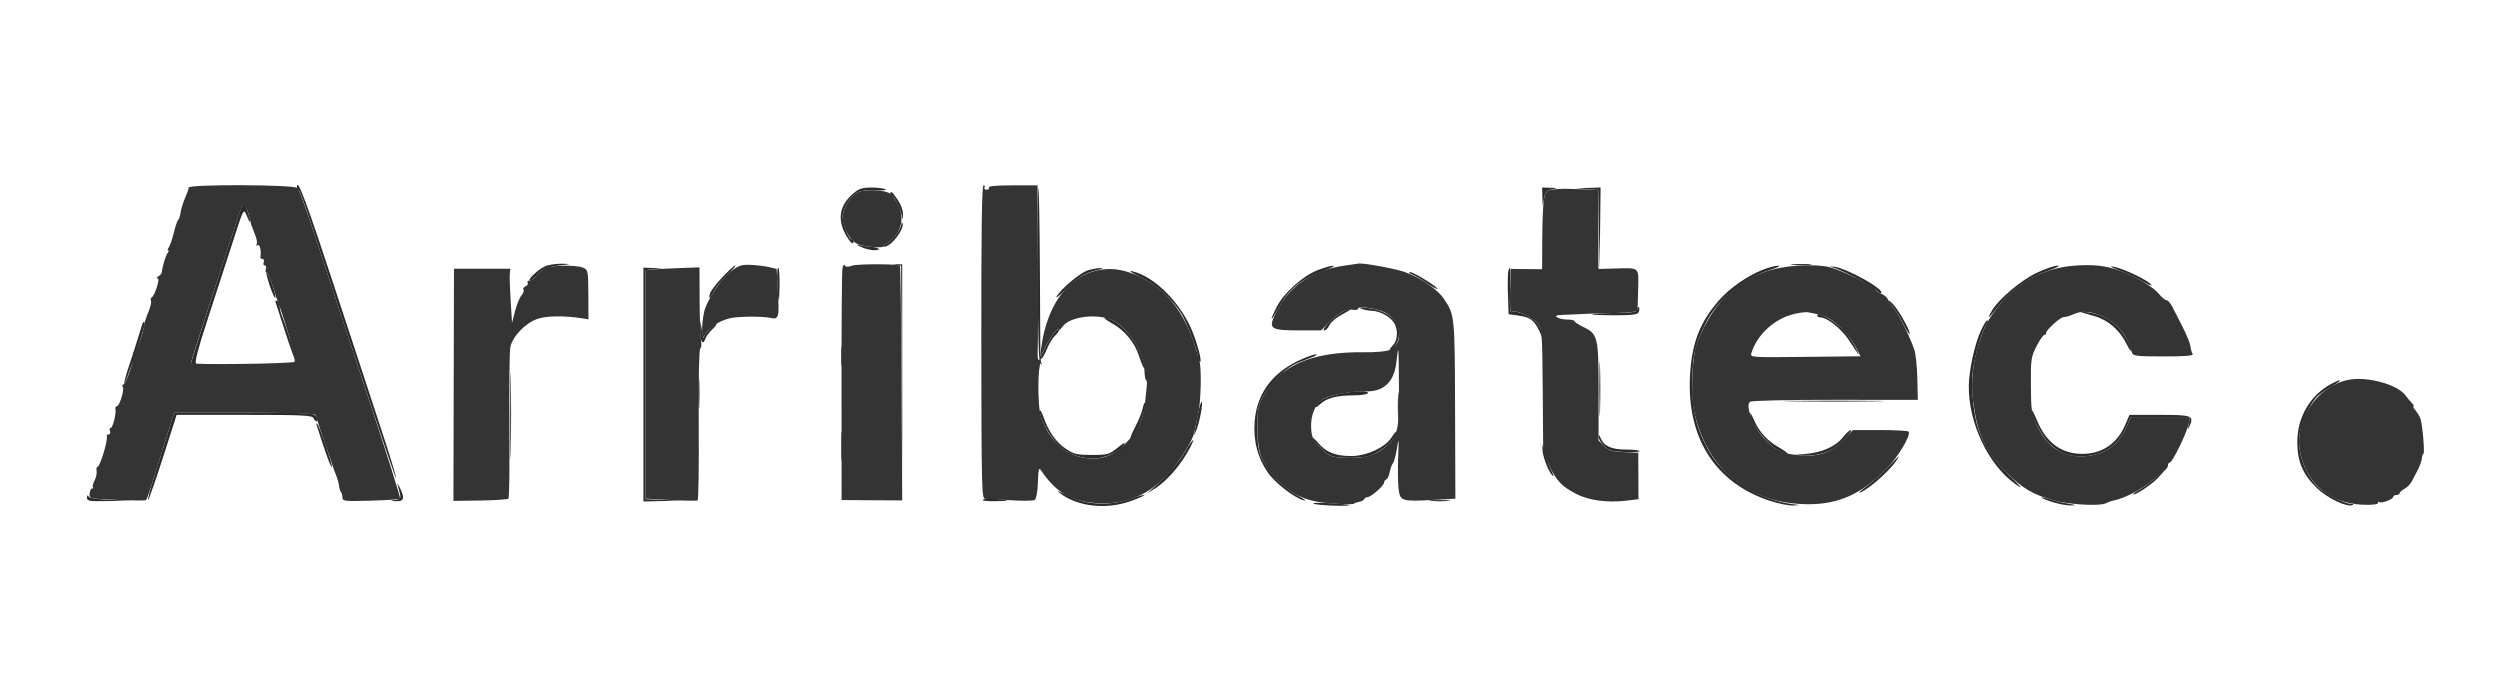 <?xml version="1.0" encoding="UTF-8"?> <svg xmlns="http://www.w3.org/2000/svg" width="230" height="64" viewBox="0 0 230 64" fill="none"><path fill-rule="evenodd" clip-rule="evenodd" d="M27.322 17.191C27.322 17.315 27.389 17.447 27.471 17.483C27.553 17.52 27.988 18.67 28.437 20.04C33.449 35.332 36.391 44.133 36.44 43.984C36.474 43.884 35.836 41.795 35.023 39.342C34.211 36.889 32.268 30.982 30.706 26.216C28.254 18.733 27.322 16.246 27.322 17.191ZM78.53 17.773C77.295 18.811 77.021 20.054 77.722 21.429C78.126 22.22 78.522 22.623 78.522 22.243C78.522 22.127 78.449 22.032 78.36 22.032C78.081 22.032 77.526 20.655 77.526 19.963C77.526 19.193 78.221 18.067 78.926 17.694C79.224 17.536 79.872 17.461 80.566 17.504C81.197 17.543 81.6 17.504 81.462 17.416C81.324 17.328 80.748 17.256 80.181 17.254C79.357 17.251 79.026 17.355 78.53 17.773ZM95.465 25.143C95.478 30.199 95.56 33.219 95.689 33.401C95.853 33.631 95.87 33.619 95.78 33.338C95.718 33.146 95.732 32.989 95.811 32.989C95.89 32.988 96.116 32.594 96.314 32.113C96.512 31.632 96.848 31.08 97.061 30.887C97.274 30.695 97.448 30.444 97.448 30.331C97.448 29.972 96.705 30.906 96.201 31.899L95.714 32.856L95.672 25.107C95.648 20.845 95.588 17.316 95.537 17.265C95.486 17.214 95.453 20.759 95.465 25.143ZM141.901 18.097L141.927 18.944L142.051 18.248C142.152 17.677 142.281 17.53 142.771 17.425C143.35 17.302 143.345 17.297 142.622 17.274L141.875 17.251L141.901 18.097ZM146.004 17.397L147.046 17.471L147.105 21.196L147.164 24.921L147.209 21.086L147.254 17.251L146.108 17.288L144.963 17.325L146.004 17.397ZM81.909 17.848C81.909 17.958 81.978 18.048 82.063 18.048C82.272 18.048 82.867 19.226 82.968 19.841C83.04 20.281 83.053 20.269 83.077 19.738C83.093 19.385 82.895 18.828 82.599 18.393C82.082 17.633 81.909 17.496 81.909 17.848ZM22.257 18.894C22.217 19.031 22.003 19.681 21.782 20.339C20.89 22.984 17.56 33.327 17.56 33.453C17.56 33.526 17.716 33.586 17.908 33.584C18.121 33.582 18.173 33.524 18.041 33.435C17.894 33.336 18.226 32.06 19.062 29.503C19.743 27.421 20.775 24.239 21.357 22.433C22.406 19.17 22.415 19.152 22.677 19.793C23.067 20.751 23.16 20.574 22.808 19.542C22.49 18.608 22.378 18.476 22.257 18.894ZM82.921 20.625C82.897 21.065 82.051 22.218 81.66 22.345C81.468 22.407 81.311 22.543 81.311 22.648C81.311 22.753 81.534 22.692 81.806 22.514C82.413 22.116 83.173 20.926 83.037 20.587C82.966 20.411 82.932 20.423 82.921 20.625ZM79.219 22.722C79.548 22.881 80.079 23.014 80.398 23.019C81.128 23.031 80.902 22.765 80.136 22.712C79.825 22.691 79.357 22.619 79.096 22.554C78.746 22.466 78.778 22.51 79.219 22.722ZM50.133 24.505C49.5 24.786 48.429 25.817 48.77 25.817C48.881 25.817 49.206 25.553 49.494 25.23C49.998 24.665 50.429 24.517 52.025 24.357C52.533 24.306 52.452 24.281 51.727 24.263C51.179 24.25 50.461 24.359 50.133 24.505ZM82.455 24.367L82.901 24.449L82.956 34.397L83.01 44.345L83.007 34.334L83.004 24.323L82.507 24.304C82.077 24.287 82.07 24.296 82.455 24.367ZM164.94 24.37C165.409 24.412 166.126 24.411 166.534 24.368C166.942 24.326 166.559 24.291 165.682 24.292C164.806 24.293 164.472 24.328 164.94 24.37ZM66.452 25.509C65.887 26.107 65.376 26.78 65.318 27.004C65.162 27.601 65.317 27.501 65.692 26.764C65.873 26.407 66.426 25.735 66.92 25.27C67.415 24.804 67.743 24.423 67.65 24.423C67.556 24.423 67.017 24.912 66.452 25.509ZM121.183 24.869C119.844 25.397 118.094 26.977 117.458 28.233C116.77 29.59 116.861 29.718 117.582 28.409C118.609 26.547 119.605 25.724 121.838 24.893C122.504 24.646 122.869 24.445 122.65 24.446C122.431 24.448 121.771 24.638 121.183 24.869ZM162.119 24.839C160.713 25.41 159.13 26.514 158.191 27.58C156.383 29.631 155.636 31.567 155.478 34.602C155.181 40.323 157.832 44.447 162.857 46.086C163.618 46.334 164.564 46.523 164.961 46.507C165.615 46.48 165.627 46.47 165.084 46.404C161.636 45.982 158.534 43.983 157.077 41.244C155.991 39.203 155.606 37.4 155.695 34.771C155.773 32.44 155.915 31.855 156.903 29.779C157.916 27.652 160.331 25.634 162.803 24.852C163.513 24.627 163.865 24.445 163.59 24.445C163.316 24.445 162.654 24.622 162.119 24.839ZM168.471 24.562C169.239 24.733 172.152 26.227 172.549 26.653C172.769 26.89 173.004 27.029 173.07 26.963C173.409 26.624 169.838 24.638 168.699 24.532C168.355 24.499 168.252 24.513 168.471 24.562ZM187.397 25.092C185.931 25.78 183.879 27.51 183.252 28.586C182.709 29.52 182.95 29.333 183.947 28.049C185.015 26.674 186.713 25.489 188.493 24.878C189.246 24.619 189.58 24.434 189.29 24.435C189.016 24.436 188.164 24.732 187.397 25.092ZM194.99 24.883C195.66 25.139 196.646 25.605 197.182 25.917C197.717 26.23 198.042 26.347 197.904 26.177C197.559 25.756 195.324 24.69 194.47 24.539C193.996 24.456 194.163 24.566 194.99 24.883ZM59.197 35.38V46.138L60.941 46.097L62.684 46.057L61.04 45.99L59.397 45.923V35.384V24.845L60.144 24.767L60.891 24.689L60.044 24.655L59.197 24.622V35.38ZM71.505 25.867C71.6 27.984 71.687 28.188 71.719 26.365C71.735 25.407 71.681 24.622 71.599 24.622C71.517 24.621 71.475 25.182 71.505 25.867ZM100.073 24.875C99.355 25.105 97.576 26.6 97.212 27.281C97.088 27.512 97.433 27.243 97.978 26.684C99.055 25.578 99.809 25.115 100.978 24.84C101.491 24.719 101.573 24.662 101.233 24.662C100.96 24.662 100.437 24.758 100.073 24.875ZM138.773 24.886C138.717 25.031 138.698 25.995 138.729 27.028L138.787 28.905L139.584 29.016C140.948 29.205 141.226 29.461 141.951 31.196C142.02 31.361 142.025 31.232 141.962 30.91C141.9 30.588 141.674 30.079 141.461 29.78C141.042 29.192 139.46 28.475 139.088 28.705C138.921 28.808 138.877 28.28 138.923 26.733C138.958 25.572 138.961 24.621 138.93 24.622C138.899 24.622 138.828 24.741 138.773 24.886ZM104.919 25.49C106.417 26.211 107.925 27.572 108.719 28.918C109.259 29.833 110.198 32.316 110.198 32.827C110.198 33.013 110.278 33.215 110.376 33.275C110.612 33.42 110.311 32.11 109.789 30.713C108.767 27.984 106.218 25.389 104.122 24.945C103.793 24.876 104.152 25.121 104.919 25.49ZM24.794 26.216C25.009 26.873 25.25 27.411 25.328 27.411C25.406 27.411 25.281 26.873 25.051 26.216C24.821 25.558 24.581 25.02 24.517 25.02C24.454 25.02 24.578 25.558 24.794 26.216ZM129.882 25.23C130.134 25.331 130.745 25.692 131.24 26.033C131.736 26.374 132.177 26.617 132.221 26.573C132.352 26.442 130.046 25.021 129.722 25.034C129.558 25.041 129.629 25.128 129.882 25.23ZM25.361 27.827C25.416 27.982 25.805 29.184 26.226 30.499C26.646 31.814 27.062 32.972 27.15 33.073C27.332 33.282 26.431 30.255 26.006 29.23C25.853 28.86 25.728 28.395 25.728 28.195C25.728 27.996 25.623 27.768 25.495 27.689C25.348 27.598 25.298 27.649 25.361 27.827ZM173.758 27.669C173.754 27.755 173.934 28.023 174.157 28.262C174.38 28.502 174.796 29.174 175.08 29.755C175.364 30.336 175.636 30.772 175.683 30.725C175.814 30.593 174.836 28.785 174.267 28.108C173.991 27.78 173.762 27.582 173.758 27.669ZM125.24 28.401C125.459 28.498 125.889 28.585 126.196 28.593C126.916 28.61 127.822 29.083 128.216 29.646C128.652 30.269 128.61 31.313 128.129 31.794C127.909 32.013 127.815 32.193 127.918 32.193C128.259 32.193 128.726 31.318 128.726 30.681C128.726 29.463 127.585 28.537 125.838 28.337C125.175 28.261 124.975 28.283 125.24 28.401ZM150.641 28.449C150.641 28.704 150.292 28.763 148.605 28.792C147.485 28.811 146.529 28.867 146.48 28.916C146.431 28.965 147.35 29.005 148.522 29.005C150.259 29.005 150.675 28.948 150.771 28.698C150.836 28.528 150.833 28.334 150.765 28.266C150.697 28.198 150.641 28.28 150.641 28.449ZM123.447 28.717C122.729 29.085 121.468 30.399 121.831 30.399C121.972 30.399 122.189 30.179 122.311 29.909C122.434 29.64 122.964 29.196 123.489 28.922C124.014 28.649 124.353 28.422 124.244 28.418C124.134 28.413 123.776 28.548 123.447 28.717ZM191.382 28.694C191.491 28.739 192.079 28.915 192.688 29.084C193.948 29.434 195.007 30.357 195.656 31.669C195.88 32.121 196.063 32.376 196.063 32.234C196.064 31.781 195.321 30.516 194.737 29.974C193.966 29.259 193.146 28.876 192.079 28.732C191.586 28.666 191.272 28.649 191.382 28.694ZM167.176 29.011C167.176 29.117 167.333 29.207 167.525 29.211C168.108 29.222 169.396 30.247 170.047 31.219C170.386 31.724 170.776 32.307 170.914 32.514C171.052 32.72 170.989 32.521 170.774 32.07C170.559 31.619 170.14 30.96 169.842 30.607C169.063 29.681 167.176 28.552 167.176 29.011ZM102.321 29.757C103.475 30.391 104.41 31.534 104.807 32.794C105.163 33.923 105.476 34.315 105.189 33.271C104.754 31.686 103.594 30.119 102.389 29.487C101.388 28.961 101.325 29.209 102.321 29.757ZM182.198 30.518C181.646 31.759 181.14 34.12 181.129 35.512C181.1 38.922 182.917 42.756 185.398 44.523C186.19 45.088 186.082 44.938 184.74 43.615C183.168 42.066 182.265 40.599 181.846 38.907C181.485 37.455 181.338 35.273 181.516 34.02C181.724 32.552 182.394 30.289 182.746 29.865C182.87 29.715 182.915 29.536 182.846 29.468C182.777 29.399 182.485 29.871 182.198 30.518ZM13.08 29.852C13.034 29.989 12.846 30.594 12.663 31.196C12.479 31.799 12.108 32.949 11.839 33.752C11.569 34.555 11.389 35.252 11.438 35.302C11.523 35.386 13.136 30.709 13.285 29.951C13.363 29.553 13.207 29.477 13.08 29.852ZM64.41 30.3C64.377 31.286 64.665 31.86 64.869 31.216C64.944 30.979 65.244 30.564 65.536 30.294C65.828 30.023 65.988 29.802 65.892 29.802C65.657 29.802 64.783 30.759 64.746 31.057C64.729 31.189 64.653 30.893 64.576 30.399L64.437 29.503L64.41 30.3ZM77.394 32.79C77.394 33.612 77.429 33.948 77.472 33.537C77.515 33.126 77.515 32.454 77.472 32.043C77.429 31.632 77.394 31.968 77.394 32.79ZM147.139 35.779C147.139 38.025 147.168 38.944 147.203 37.821C147.239 36.697 147.239 34.86 147.203 33.736C147.168 32.613 147.139 33.532 147.139 35.779ZM46.934 38.269C46.935 41.775 46.962 43.181 46.995 41.394C47.028 39.607 47.028 36.738 46.995 35.019C46.961 33.3 46.934 34.763 46.934 38.269ZM119.381 33.22C116.939 34.404 115.584 36.337 115.422 38.869C115.31 40.613 115.705 42.116 116.63 43.457C117.307 44.44 119.084 45.814 119.96 46.034C120.234 46.102 120.01 45.923 119.462 45.636C118.102 44.923 116.689 43.492 116.139 42.272C115.766 41.444 115.681 40.908 115.68 39.364C115.679 37.7 115.743 37.351 116.208 36.468C116.736 35.466 118.089 34.056 118.978 33.58C119.237 33.441 119.9 33.165 120.452 32.967C121.003 32.768 121.275 32.604 121.056 32.603C120.837 32.602 120.083 32.88 119.381 33.22ZM64.255 36.177C64.255 37.547 64.287 38.107 64.325 37.422C64.364 36.737 64.364 35.617 64.325 34.932C64.287 34.247 64.255 34.807 64.255 36.177ZM214.492 35.311C212.548 36.331 211.34 38.394 211.351 40.678C211.36 42.477 211.854 43.636 213.151 44.897C214.11 45.83 215.894 46.686 216.429 46.471C216.571 46.414 216.507 46.361 216.285 46.351C215.613 46.321 213.837 45.398 213.202 44.749C211.899 43.415 211.234 41.231 211.634 39.595C211.93 38.389 212.637 36.987 213.227 36.441C213.484 36.202 214.098 35.778 214.591 35.497C215.558 34.946 215.477 34.794 214.492 35.311ZM128.601 37.372C128.601 38.523 128.634 38.994 128.674 38.418C128.714 37.843 128.714 36.902 128.674 36.326C128.634 35.751 128.601 36.222 128.601 37.372ZM123.148 36.253C121.95 36.517 121.227 36.9 121.049 37.363C120.982 37.538 121.132 37.476 121.412 37.214C122.035 36.628 122.958 36.376 124.48 36.376C125.159 36.376 125.77 36.286 125.838 36.177C126.004 35.907 124.526 35.949 123.148 36.253ZM164.948 36.924C167.065 36.956 170.471 36.956 172.519 36.924C174.566 36.891 172.834 36.865 168.67 36.865C164.507 36.865 162.832 36.892 164.948 36.924ZM105.117 37.607C105.041 37.971 104.727 38.739 104.42 39.315C103.789 40.496 103.921 40.768 104.565 39.614C105.011 38.814 105.505 37.194 105.35 37.039C105.298 36.988 105.193 37.243 105.117 37.607ZM110.229 38.02C109.769 40.324 109.769 40.327 110.083 39.523C110.393 38.727 110.708 36.974 110.54 36.974C110.483 36.974 110.344 37.444 110.229 38.02ZM95.671 37.833C95.642 38.493 96.653 40.315 97.443 41.03C98.274 41.781 99.463 42.204 100.697 42.188C101.618 42.176 103.029 41.523 103.39 40.942C103.582 40.633 103.426 40.7 102.822 41.186C102.039 41.815 101.899 41.855 100.451 41.855C99.106 41.855 98.809 41.786 98.082 41.305C97.164 40.697 96.479 39.731 96.001 38.368C95.828 37.875 95.68 37.634 95.671 37.833ZM186.906 37.771C186.901 38.356 187.925 40.252 188.553 40.817C189.552 41.717 190.232 41.987 191.484 41.981C193.457 41.971 194.851 41.059 195.649 39.254L196.041 38.368H198.758H201.474L201.358 39.016C201.253 39.599 201.262 39.615 201.449 39.178C201.852 38.237 201.666 38.169 198.684 38.169H195.913L195.505 39.115C194.769 40.823 193.384 41.755 191.583 41.755C189.635 41.755 188.246 40.725 187.391 38.645C187.126 38 186.908 37.606 186.906 37.771ZM15.479 39.713C15.186 40.672 14.614 42.502 14.208 43.78C13.802 45.058 13.537 46.062 13.618 46.012C13.699 45.962 14.325 44.176 15.008 42.045L16.25 38.169H22.489C27.852 38.169 28.745 38.211 28.843 38.468C28.907 38.632 29.041 38.767 29.143 38.767C29.247 38.767 29.235 38.593 29.115 38.368C28.908 37.983 28.698 37.97 22.457 37.97H16.013L15.479 39.713ZM161.017 38.026C160.937 38.785 162.571 40.918 163.639 41.451C164.713 41.987 164.723 41.773 163.653 41.159C162.559 40.532 161.828 39.715 161.333 38.568C161.168 38.184 161.025 37.941 161.017 38.026ZM29.147 39.165C30.001 41.837 30.407 42.95 30.527 42.95C30.676 42.95 29.381 39.154 29.169 38.969C29.104 38.913 29.094 39.001 29.147 39.165ZM77.401 41.058C77.402 42.263 77.434 42.731 77.474 42.096C77.514 41.462 77.513 40.476 77.473 39.905C77.433 39.334 77.401 39.853 77.401 41.058ZM128.029 40.234C127.43 41.172 125.736 41.954 124.301 41.954C122.874 41.954 122.003 41.612 121.296 40.771C121 40.419 120.757 40.209 120.757 40.305C120.757 40.401 121.117 40.831 121.557 41.26C122.302 41.987 122.451 42.047 123.703 42.117C124.444 42.159 125.43 42.091 125.894 41.966C126.757 41.734 127.978 40.815 128.352 40.117C128.694 39.477 128.457 39.562 128.029 40.234ZM169.596 40.179C168.885 41.079 167.666 41.63 166.081 41.768L164.686 41.89L165.981 41.918C167.402 41.948 168.507 41.561 169.368 40.731C170.074 40.051 170.442 39.562 170.239 39.575C170.143 39.581 169.854 39.853 169.596 40.179ZM147.067 40.184C147.061 40.361 147.284 40.735 147.564 41.015C147.995 41.445 148.288 41.534 149.457 41.59C150.218 41.626 150.841 41.588 150.84 41.506C150.84 41.424 150.277 41.357 149.589 41.357C148.244 41.357 147.556 41.043 147.252 40.289C147.132 39.991 147.076 39.959 147.067 40.184ZM109.048 41.527C108.449 42.56 107.257 43.911 106.015 44.963L105.517 45.384L106.114 45.038C107.266 44.37 108.67 42.766 109.485 41.189C110.057 40.083 109.746 40.324 109.048 41.527ZM141.897 41.203C141.871 41.845 142.408 43.322 142.821 43.747C142.985 43.916 142.923 43.669 142.679 43.181C142.441 42.705 142.173 41.943 142.082 41.487C141.959 40.866 141.913 40.795 141.897 41.203ZM173.669 43.007C173.131 43.579 172.286 44.337 171.791 44.694C170.797 45.409 170.828 45.595 171.827 44.911C172.66 44.342 173.887 43.183 174.379 42.502C174.953 41.706 174.773 41.834 173.669 43.007ZM198.166 44.066C197.734 44.455 197.129 44.904 196.822 45.062C196.514 45.221 196.263 45.4 196.263 45.459C196.263 45.691 197.878 44.641 198.486 44.014C199.329 43.144 199.159 43.172 198.166 44.066ZM36.583 44.613C36.945 45.897 36.944 45.905 36.355 45.994C35.806 46.076 35.808 46.079 36.436 46.108C37.178 46.142 37.259 45.836 36.773 44.843C36.612 44.514 36.527 44.411 36.583 44.613ZM97.591 45.427C99.188 46.606 101.738 46.89 103.936 46.133C104.58 45.912 105.188 45.65 105.286 45.552C105.384 45.454 104.849 45.598 104.096 45.872C102.3 46.527 100.059 46.475 98.544 45.743C97.178 45.083 97.084 45.052 97.591 45.427ZM8 45.789C7.997 46.102 8.21 46.134 10.039 46.097L12.081 46.055L10.195 45.989C9.004 45.947 8.253 45.834 8.156 45.682C8.051 45.517 8.002 45.55 8 45.789ZM90.416 45.98C90.284 46.063 90.804 46.123 91.571 46.112C93.016 46.091 92.993 46.009 91.512 45.893C91.042 45.857 90.549 45.896 90.416 45.98ZM188.692 46.146C189.295 46.347 190.102 46.507 190.485 46.501C191.088 46.491 191.052 46.468 190.222 46.328C189.694 46.239 188.985 46.071 188.648 45.953C188.311 45.836 187.937 45.749 187.816 45.76C187.695 45.771 188.09 45.945 188.692 46.146ZM131.67 46.085C132.139 46.127 132.856 46.127 133.264 46.084C133.672 46.041 133.288 46.006 132.412 46.007C131.535 46.008 131.201 46.043 131.67 46.085ZM120.857 46.347C121.242 46.503 124.295 46.611 124.128 46.463C124.082 46.423 123.238 46.344 122.251 46.288C121.255 46.231 120.635 46.258 120.857 46.347Z" fill="#2C2C2C"></path><path fill-rule="evenodd" clip-rule="evenodd" d="M17.361 17.257C17.361 17.37 17.213 17.796 17.031 18.203C16.85 18.611 16.663 19.212 16.616 19.54C16.569 19.868 16.468 20.182 16.391 20.238C16.315 20.293 16.131 20.832 15.984 21.434C15.836 22.037 15.627 22.642 15.518 22.779C15.409 22.916 15.387 23.028 15.468 23.028C15.55 23.028 15.526 23.14 15.416 23.277C15.243 23.491 14.917 24.593 14.882 25.078C14.876 25.164 14.736 25.319 14.572 25.423C14.401 25.531 14.373 25.613 14.506 25.615C14.751 25.618 14.226 27.249 13.941 27.374C13.862 27.409 13.84 27.548 13.892 27.683C13.944 27.819 13.833 28.284 13.646 28.717C13.46 29.149 13.289 29.682 13.268 29.901C13.197 30.652 12.443 32.588 12.28 32.44C12.191 32.359 12.185 32.409 12.267 32.551C12.437 32.846 11.602 35.38 11.336 35.38C11.24 35.38 11.223 35.479 11.298 35.601C11.463 35.867 10.994 37.372 10.746 37.372C10.649 37.372 10.592 37.484 10.619 37.621C10.703 38.054 10.378 39.364 10.186 39.364C10.085 39.364 10.054 39.499 10.117 39.663C10.18 39.828 10.132 39.962 10.011 39.962C9.89 39.962 9.808 40.029 9.828 40.112C9.935 40.533 9.2 42.951 8.965 42.951C8.884 42.951 8.85 43.119 8.889 43.325C8.929 43.531 8.843 43.928 8.698 44.207C8.553 44.487 8.485 44.767 8.548 44.829C8.61 44.892 8.576 44.943 8.473 44.943C8.369 44.943 8.266 45.154 8.245 45.412C8.206 45.877 8.228 45.882 10.741 45.991C12.135 46.051 13.339 46.061 13.417 46.014C13.545 45.934 13.814 45.11 15.476 39.713L16.013 37.97H22.453C26.515 37.97 28.938 38.043 29.015 38.168C29.082 38.278 29.17 38.524 29.209 38.716C29.249 38.908 29.568 39.873 29.919 40.859C30.27 41.845 30.578 42.741 30.603 42.851C30.627 42.961 30.758 43.319 30.894 43.648C31.03 43.977 31.163 44.447 31.191 44.694C31.218 44.941 31.3 45.202 31.373 45.275C31.446 45.348 31.506 45.571 31.506 45.772C31.506 46.109 31.694 46.13 34.104 46.062C35.532 46.022 36.751 45.94 36.812 45.879C36.873 45.818 35.446 41.302 33.641 35.843C31.835 30.384 29.744 24.034 28.992 21.733C28.241 19.432 27.519 17.438 27.389 17.301C27.082 16.979 17.361 16.937 17.361 17.257ZM90.281 31.482C90.294 44.947 90.318 45.912 90.634 45.897C90.821 45.888 91.87 45.943 92.966 46.019C94.062 46.095 95.066 46.083 95.198 45.992C95.339 45.895 95.458 45.228 95.487 44.373C95.529 43.145 95.576 42.975 95.783 43.283C97.193 45.377 98.647 46.196 101.134 46.297C103.652 46.401 105.658 45.545 107.498 43.583C108.481 42.535 109.716 40.564 109.86 39.814C109.918 39.512 110.087 38.727 110.236 38.07C110.489 36.95 110.557 33.854 110.342 33.189C110.289 33.024 110.132 32.486 109.993 31.993C109.493 30.222 108.448 28.323 107.374 27.234C105.919 25.759 103.781 24.747 102.13 24.752C98.782 24.76 96.344 27.58 95.779 32.093L95.679 32.89L96.183 31.916C96.692 30.934 97.449 29.971 97.449 30.307C97.449 30.407 97.587 30.29 97.757 30.048C98.427 29.092 101.044 28.79 102.429 29.51C103.855 30.251 105.228 32.459 105.287 34.105C105.304 34.586 105.373 34.98 105.441 34.981C105.509 34.981 105.536 35.228 105.501 35.529C105.466 35.831 105.391 36.55 105.335 37.129C105.195 38.559 104.651 39.694 103.605 40.739C102.609 41.733 101.712 42.175 100.662 42.188C98.669 42.214 97.053 41.147 96.129 39.197C95.693 38.277 95.585 37.736 95.54 36.257C95.51 35.26 95.558 34.117 95.649 33.718C95.755 33.246 95.743 33.035 95.614 33.115C95.49 33.191 95.435 32.873 95.469 32.267C95.498 31.733 95.507 28.091 95.489 24.174L95.456 17.052H93.153C91.669 17.052 90.894 17.122 90.974 17.251C91.041 17.36 90.952 17.45 90.775 17.45C90.597 17.45 90.508 17.36 90.575 17.251C90.643 17.141 90.602 17.052 90.483 17.052C90.331 17.052 90.272 21.276 90.281 31.482ZM142.775 17.451C142.263 17.538 142.161 17.663 142.039 18.348C141.962 18.785 141.893 20.409 141.887 21.956L141.875 24.77L140.431 24.755L138.987 24.741L138.93 26.789C138.889 28.255 138.936 28.799 139.094 28.701C139.469 28.469 141.05 29.203 141.481 29.808C141.867 30.349 141.892 30.694 141.932 36.018L141.975 41.656L142.509 42.795C143.176 44.219 143.688 44.76 145.018 45.444C146.187 46.047 147.923 46.275 149.674 46.056L150.741 45.923L150.731 43.789L150.721 41.656L149.405 41.597C148.302 41.548 148.005 41.456 147.578 41.029L147.068 40.519L147.071 36.065C147.074 31.012 147.008 30.728 145.678 30.09C145.233 29.877 144.867 29.635 144.866 29.553C144.865 29.471 144.572 29.402 144.216 29.4C143.86 29.399 143.434 29.31 143.27 29.204C143.043 29.057 143.139 29.003 143.668 28.976C146.018 28.859 146.761 28.832 148.599 28.796C149.947 28.77 150.646 28.68 150.656 28.532C150.665 28.409 150.69 27.523 150.712 26.564C150.758 24.54 150.867 24.636 148.599 24.701L147.055 24.745V21.098V17.45L146.009 17.422C145.434 17.407 144.605 17.385 144.166 17.372C143.728 17.36 143.102 17.396 142.775 17.451ZM78.927 17.694C78.215 18.07 77.526 19.194 77.526 19.98C77.526 21.034 78.208 22.196 79.003 22.498C79.643 22.74 81.311 22.847 81.311 22.646C81.311 22.542 81.469 22.407 81.66 22.345C81.852 22.283 82.225 21.914 82.489 21.525C83.247 20.409 83.036 19.005 81.937 17.859C81.564 17.471 79.557 17.36 78.927 17.694ZM22.287 18.845C21.403 21.434 17.56 33.269 17.56 33.403C17.561 33.586 26.923 33.468 27.102 33.283C27.254 33.126 26.289 29.658 25.579 27.81C25.515 27.645 25.451 27.466 25.435 27.411C25.098 26.237 24.623 25.02 24.503 25.02C24.416 25.02 24.398 24.886 24.461 24.722C24.524 24.557 24.479 24.423 24.361 24.423C24.243 24.423 24.199 24.288 24.262 24.124C24.325 23.96 24.277 23.825 24.156 23.825C24.034 23.825 23.946 23.758 23.959 23.676C24.053 23.079 23.906 22.425 23.705 22.549C23.569 22.633 23.529 22.604 23.607 22.478C23.68 22.361 23.634 22.011 23.505 21.7C23.377 21.39 23.253 21.069 23.23 20.986C23.207 20.904 23.17 20.814 23.148 20.787C23.127 20.759 23.071 20.537 23.026 20.291C22.869 19.453 22.396 18.526 22.287 18.845ZM67.251 24.963C66.424 25.595 65.437 26.985 64.915 28.254C64.562 29.111 64.461 31.483 64.802 30.898C65.253 30.123 66.13 29.523 67.167 29.277C67.902 29.103 70.161 29.084 70.881 29.245C71.662 29.419 71.709 29.237 71.558 26.622L71.45 24.737L70.753 24.574C70.369 24.485 69.613 24.392 69.072 24.367C68.235 24.33 67.965 24.418 67.251 24.963ZM77.495 24.751C77.45 25.064 77.416 29.974 77.42 35.663L77.427 46.006L80.216 46.022L83.005 46.038L82.942 35.283C82.907 29.368 82.841 24.492 82.796 24.447C82.617 24.268 78.832 24.267 78.361 24.446C78.012 24.579 77.815 24.568 77.718 24.41C77.637 24.28 77.542 24.426 77.495 24.751ZM123.746 24.428C120.781 24.84 118.665 26.25 117.47 28.607C116.615 30.294 116.738 30.392 119.704 30.397L121.539 30.399L122.327 29.604C123.186 28.736 123.896 28.382 124.532 28.505C124.757 28.548 124.941 28.497 124.941 28.39C124.941 28.133 126.68 28.372 127.364 28.724C128.971 29.551 129.215 31.657 127.768 32.221C127.473 32.336 126.47 32.42 125.539 32.407C120.656 32.339 117.708 33.622 116.208 36.468C115.743 37.351 115.679 37.7 115.681 39.364C115.682 41.67 116.124 42.824 117.531 44.201C118.975 45.614 120.224 46.145 122.513 46.318C123.575 46.398 124.488 46.413 124.543 46.351C124.598 46.288 124.822 46.207 125.041 46.17C125.26 46.132 125.469 46.02 125.506 45.921C125.542 45.821 125.677 45.739 125.805 45.739C126.125 45.739 127.332 44.684 127.332 44.406C127.332 44.281 127.424 44.148 127.536 44.111C127.648 44.074 127.787 43.778 127.846 43.453C127.905 43.129 128.039 42.76 128.145 42.633C128.25 42.506 128.421 41.875 128.523 41.232C128.691 40.183 128.702 40.267 128.633 42.041C128.59 43.13 128.605 44.444 128.666 44.961C128.802 46.109 128.943 46.155 131.858 45.993L133.894 45.88L133.867 37.691C133.839 28.949 133.842 28.971 132.81 27.454C132.226 26.593 130.603 25.495 129.208 25.015C128.28 24.695 125.381 24.171 124.977 24.25C124.902 24.264 124.349 24.344 123.746 24.428ZM165.483 24.431C160.881 24.709 157.805 27.082 156.071 31.695C155.893 32.169 155.741 33.413 155.695 34.771C155.633 36.626 155.695 37.328 156.03 38.549C157.389 43.503 161.093 46.339 166.269 46.388C169.131 46.415 171.286 45.449 173.567 43.118C174.636 42.026 175.803 40.074 175.603 39.713C175.558 39.631 174.383 39.564 172.992 39.564L170.464 39.564L169.694 40.382C168.547 41.601 167.431 42.026 165.699 41.901C163.999 41.78 163.264 41.427 162.205 40.224C161.23 39.117 160.549 37.257 161.01 36.961C161.176 36.855 164.518 36.779 168.87 36.783L176.441 36.789L176.397 34.863C176.374 33.803 176.253 32.612 176.129 32.216C175.788 31.127 174.62 28.758 174.201 28.308C173.997 28.088 173.77 27.751 173.696 27.558C173.622 27.364 173.336 27.12 173.059 27.015C172.782 26.91 172.556 26.743 172.556 26.644C172.556 26.373 169.406 24.846 168.272 24.568C167.653 24.416 166.599 24.364 165.483 24.431ZM190.785 24.445C188.041 24.664 185.565 25.966 183.958 28.036C182.872 29.433 182.587 29.963 182.091 31.495C181.495 33.339 181.301 35.144 181.518 36.85C181.916 39.99 182.615 41.503 184.562 43.438C186.062 44.929 187.002 45.486 188.954 46.042C190.297 46.426 193.209 46.584 193.736 46.303C193.935 46.197 194.293 46.074 194.533 46.029C195.392 45.868 197.129 44.97 197.912 44.282C198.265 43.972 198.756 43.58 199.003 43.411C199.249 43.242 199.451 42.98 199.451 42.828C199.451 42.676 199.528 42.552 199.623 42.552C199.858 42.552 201.192 39.817 201.349 39.016L201.475 38.368H198.758H196.042L195.65 39.254C194.851 41.059 193.458 41.972 191.484 41.981C189.633 41.99 188.27 41.027 187.38 39.082C186.9 38.034 186.85 37.698 186.84 35.409C186.828 33.052 186.862 32.822 187.365 31.844C187.661 31.268 187.991 30.798 188.098 30.798C188.206 30.798 188.272 30.725 188.244 30.635C188.18 30.424 189.502 29.212 189.833 29.179C190.176 29.146 190.292 29.11 190.959 28.834C192.047 28.384 193.942 29.049 194.997 30.249C195.525 30.851 195.793 31.364 196.139 32.441C196.238 32.752 196.56 32.79 199.058 32.79C201.2 32.79 201.83 32.733 201.716 32.55C201.634 32.417 201.545 32.1 201.518 31.845C201.491 31.589 201.171 30.8 200.808 30.092C200.445 29.384 200.014 28.537 199.849 28.211C199.685 27.886 199.445 27.617 199.316 27.615C199.187 27.612 198.873 27.351 198.618 27.035C198.109 26.401 196.455 25.413 195.066 24.915C193.727 24.433 192.554 24.305 190.785 24.445ZM50.26 24.637C50.001 24.74 49.613 25.048 49.399 25.321C49.184 25.594 48.875 25.817 48.712 25.817C48.549 25.817 48.472 25.908 48.54 26.018C48.608 26.128 48.525 26.272 48.354 26.338C48.183 26.403 48.097 26.543 48.162 26.648C48.226 26.753 48.143 26.99 47.977 27.175C47.81 27.36 47.546 28.004 47.39 28.607L47.107 29.702L46.982 27.71C46.913 26.614 46.877 25.494 46.901 25.22L46.946 24.722L44.356 24.722L41.766 24.723L41.74 35.404L41.715 46.084L44.178 46.048C45.533 46.027 46.703 45.949 46.778 45.874C46.853 45.799 46.892 42.794 46.865 39.197C46.838 35.601 46.874 32.343 46.946 31.96C47.132 30.971 48.34 29.706 49.453 29.336C50.312 29.05 51.876 29.029 53.53 29.282L54.138 29.375L54.128 27.108C54.118 24.941 54.097 24.831 53.66 24.632C53.099 24.376 50.904 24.379 50.26 24.637ZM60.144 24.783L59.397 24.845V35.361V45.878L61.716 46.002C62.992 46.071 64.102 46.086 64.183 46.036C64.263 45.986 64.308 42.848 64.283 39.062C64.255 34.91 64.311 32.134 64.424 32.064C64.528 32 64.56 31.667 64.496 31.323C64.431 30.979 64.373 29.325 64.366 27.647L64.353 24.596L62.622 24.659C61.67 24.693 60.555 24.75 60.144 24.783ZM164.759 28.967C163.079 29.471 161.606 30.899 161.125 32.491C161.007 32.884 161.085 32.889 166.084 32.833L171.163 32.777L170.773 32.013C170.003 30.503 168.492 29.147 167.34 28.931C167.086 28.883 166.654 28.796 166.38 28.738C166.106 28.679 165.377 28.782 164.759 28.967ZM128.471 33.283C128.282 35.109 127.322 36.044 125.674 36.005C124.335 35.973 122.396 36.327 121.72 36.727C120.993 37.156 120.55 38.252 120.627 39.428C120.681 40.247 120.811 40.508 121.517 41.214C122.299 41.995 122.418 42.045 123.697 42.117C125.412 42.214 126.546 41.909 127.464 41.103C128.611 40.095 128.717 39.635 128.706 35.698C128.7 33.77 128.67 32.193 128.639 32.193C128.608 32.193 128.533 32.683 128.471 33.283ZM215.986 34.957C213.135 35.58 211.06 38.691 211.599 41.534C212.159 44.485 214.343 46.329 217.404 46.436C218.246 46.465 218.775 46.404 218.775 46.278C218.775 46.164 218.828 46.124 218.892 46.188C219.054 46.35 220.17 45.941 220.17 45.72C220.17 45.621 220.304 45.541 220.469 45.541C220.633 45.541 220.768 45.466 220.768 45.375C220.768 45.284 220.969 45.101 221.216 44.969C221.462 44.837 221.765 44.53 221.887 44.288C222.01 44.045 222.262 43.558 222.447 43.205C222.632 42.852 222.798 42.381 222.814 42.159C222.831 41.937 222.893 41.755 222.952 41.755C223.106 41.755 222.86 38.942 222.664 38.468C222.574 38.249 222.365 37.913 222.201 37.721C222.036 37.529 221.966 37.372 222.046 37.372C222.126 37.372 222.052 37.233 221.882 37.064C221.712 36.894 221.459 36.593 221.32 36.395C220.593 35.36 217.706 34.582 215.986 34.957Z" fill="#343434"></path></svg> 